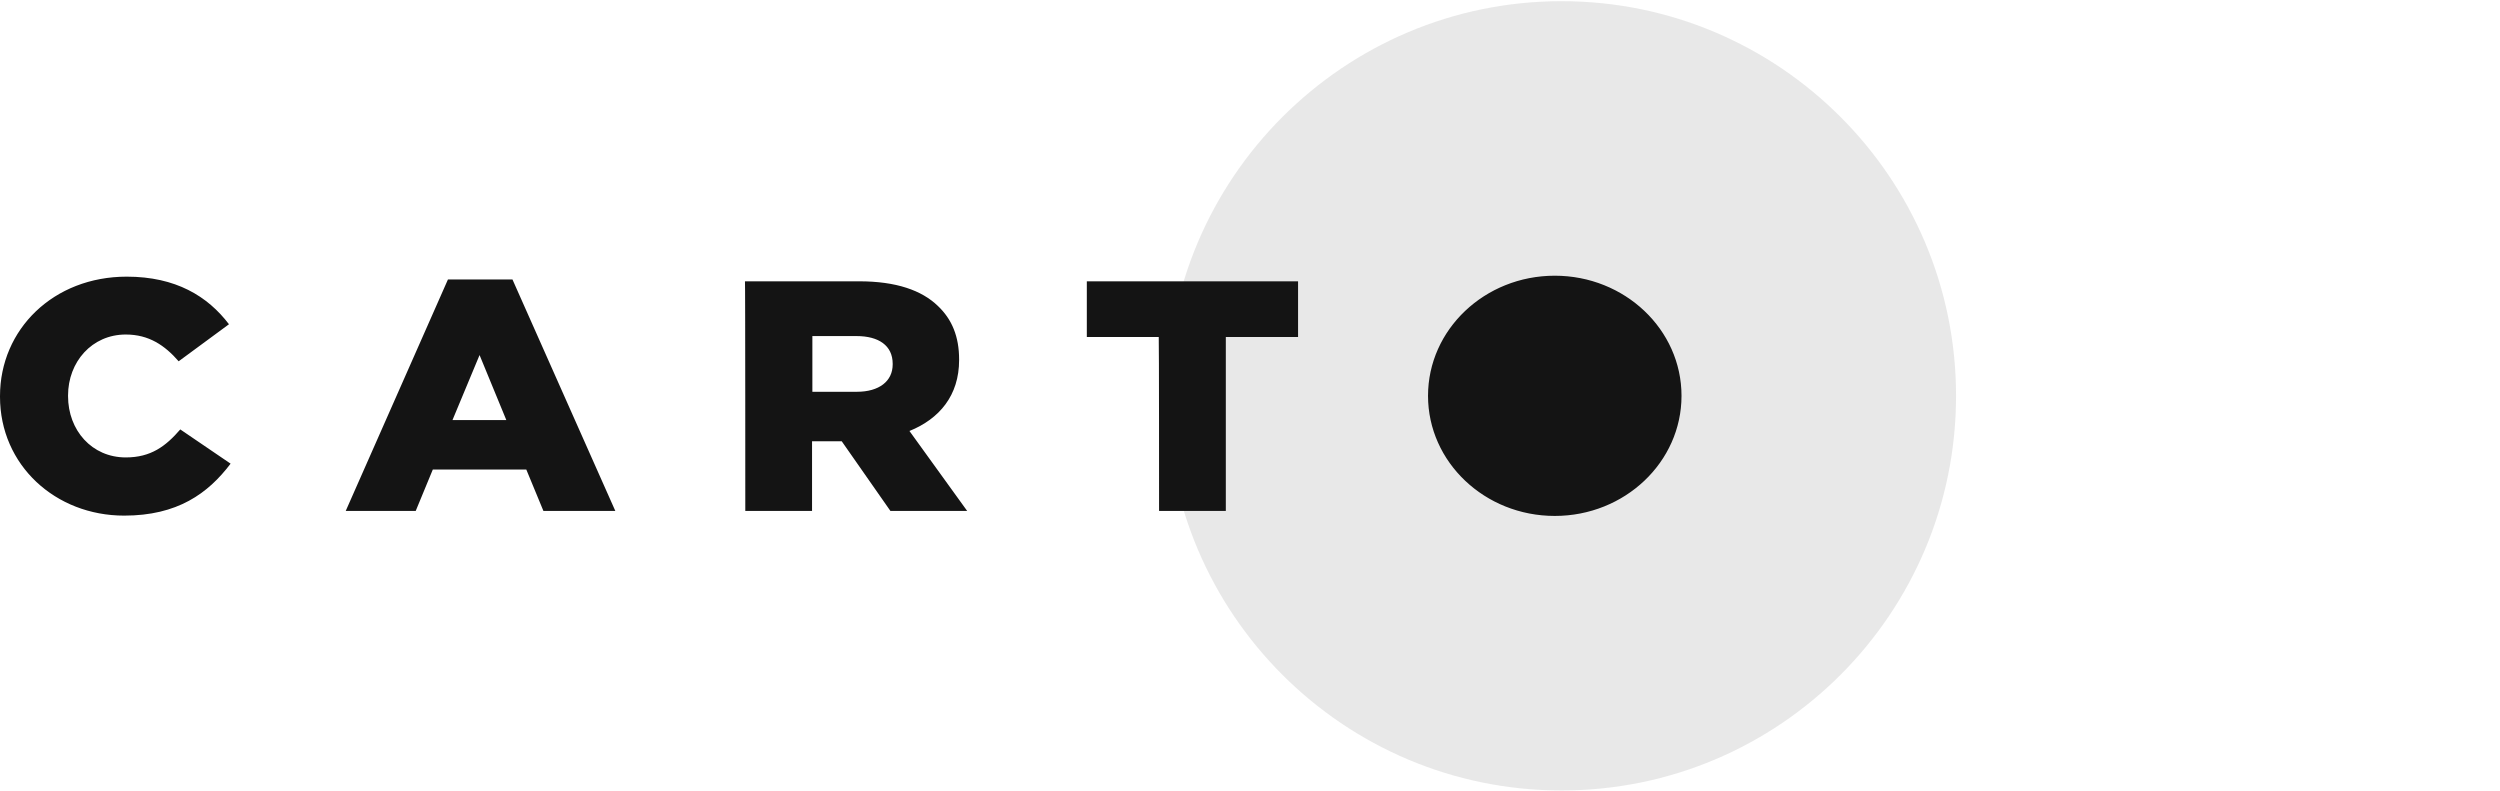 <?xml version="1.0" encoding="UTF-8"?> <svg xmlns="http://www.w3.org/2000/svg" width="177" height="56" viewBox="0 0 177 56" fill="none"><path opacity="0.1" d="M110.559 55.965C125.994 55.965 138.488 43.443 138.488 28.024C138.488 12.607 125.97 0.084 110.559 0.084C95.149 0.084 82.607 12.607 82.607 28.024C82.607 43.443 95.125 55.965 110.559 55.965Z" fill="#141414"></path><path d="M8.791 36.506C12.558 36.506 14.727 34.942 16.326 32.827L12.764 30.403C11.736 31.593 10.686 32.386 8.905 32.386C6.507 32.386 4.818 30.47 4.818 28.046V28.002C4.818 25.623 6.507 23.684 8.905 23.684C10.549 23.684 11.668 24.455 12.649 25.579L16.211 22.957C14.704 20.974 12.444 19.587 8.973 19.587C3.79 19.587 0 23.31 0 28.046V28.09C0 32.937 3.927 36.506 8.791 36.506ZM24.477 36.175H29.432L30.642 33.245H37.263L38.474 36.175H43.565L36.282 19.785H31.715L24.477 36.175ZM32.035 29.742L33.953 25.138L35.848 29.742H32.035ZM52.767 36.175H57.493V31.241H59.594L63.042 36.175H68.476L64.389 30.514C66.512 29.654 67.905 28.002 67.905 25.491V25.447C67.905 23.838 67.403 22.605 66.398 21.657C65.257 20.556 63.453 19.917 60.827 19.917H52.744C52.767 19.895 52.767 36.175 52.767 36.175ZM57.516 27.716V23.794H60.644C62.197 23.794 63.202 24.455 63.202 25.755V25.799C63.202 26.989 62.243 27.738 60.667 27.738H57.516V27.716ZM82.062 36.175H86.788V23.86H91.903V19.917H76.947V23.86H82.039C82.062 23.86 82.062 36.175 82.062 36.175ZM110.078 36.528C115.032 36.528 119.051 32.717 119.051 28.024C119.051 23.332 115.032 19.52 110.078 19.52C105.123 19.52 101.104 23.332 101.104 28.024C101.104 32.717 105.123 36.528 110.078 36.528Z" fill="#141414"></path></svg> 